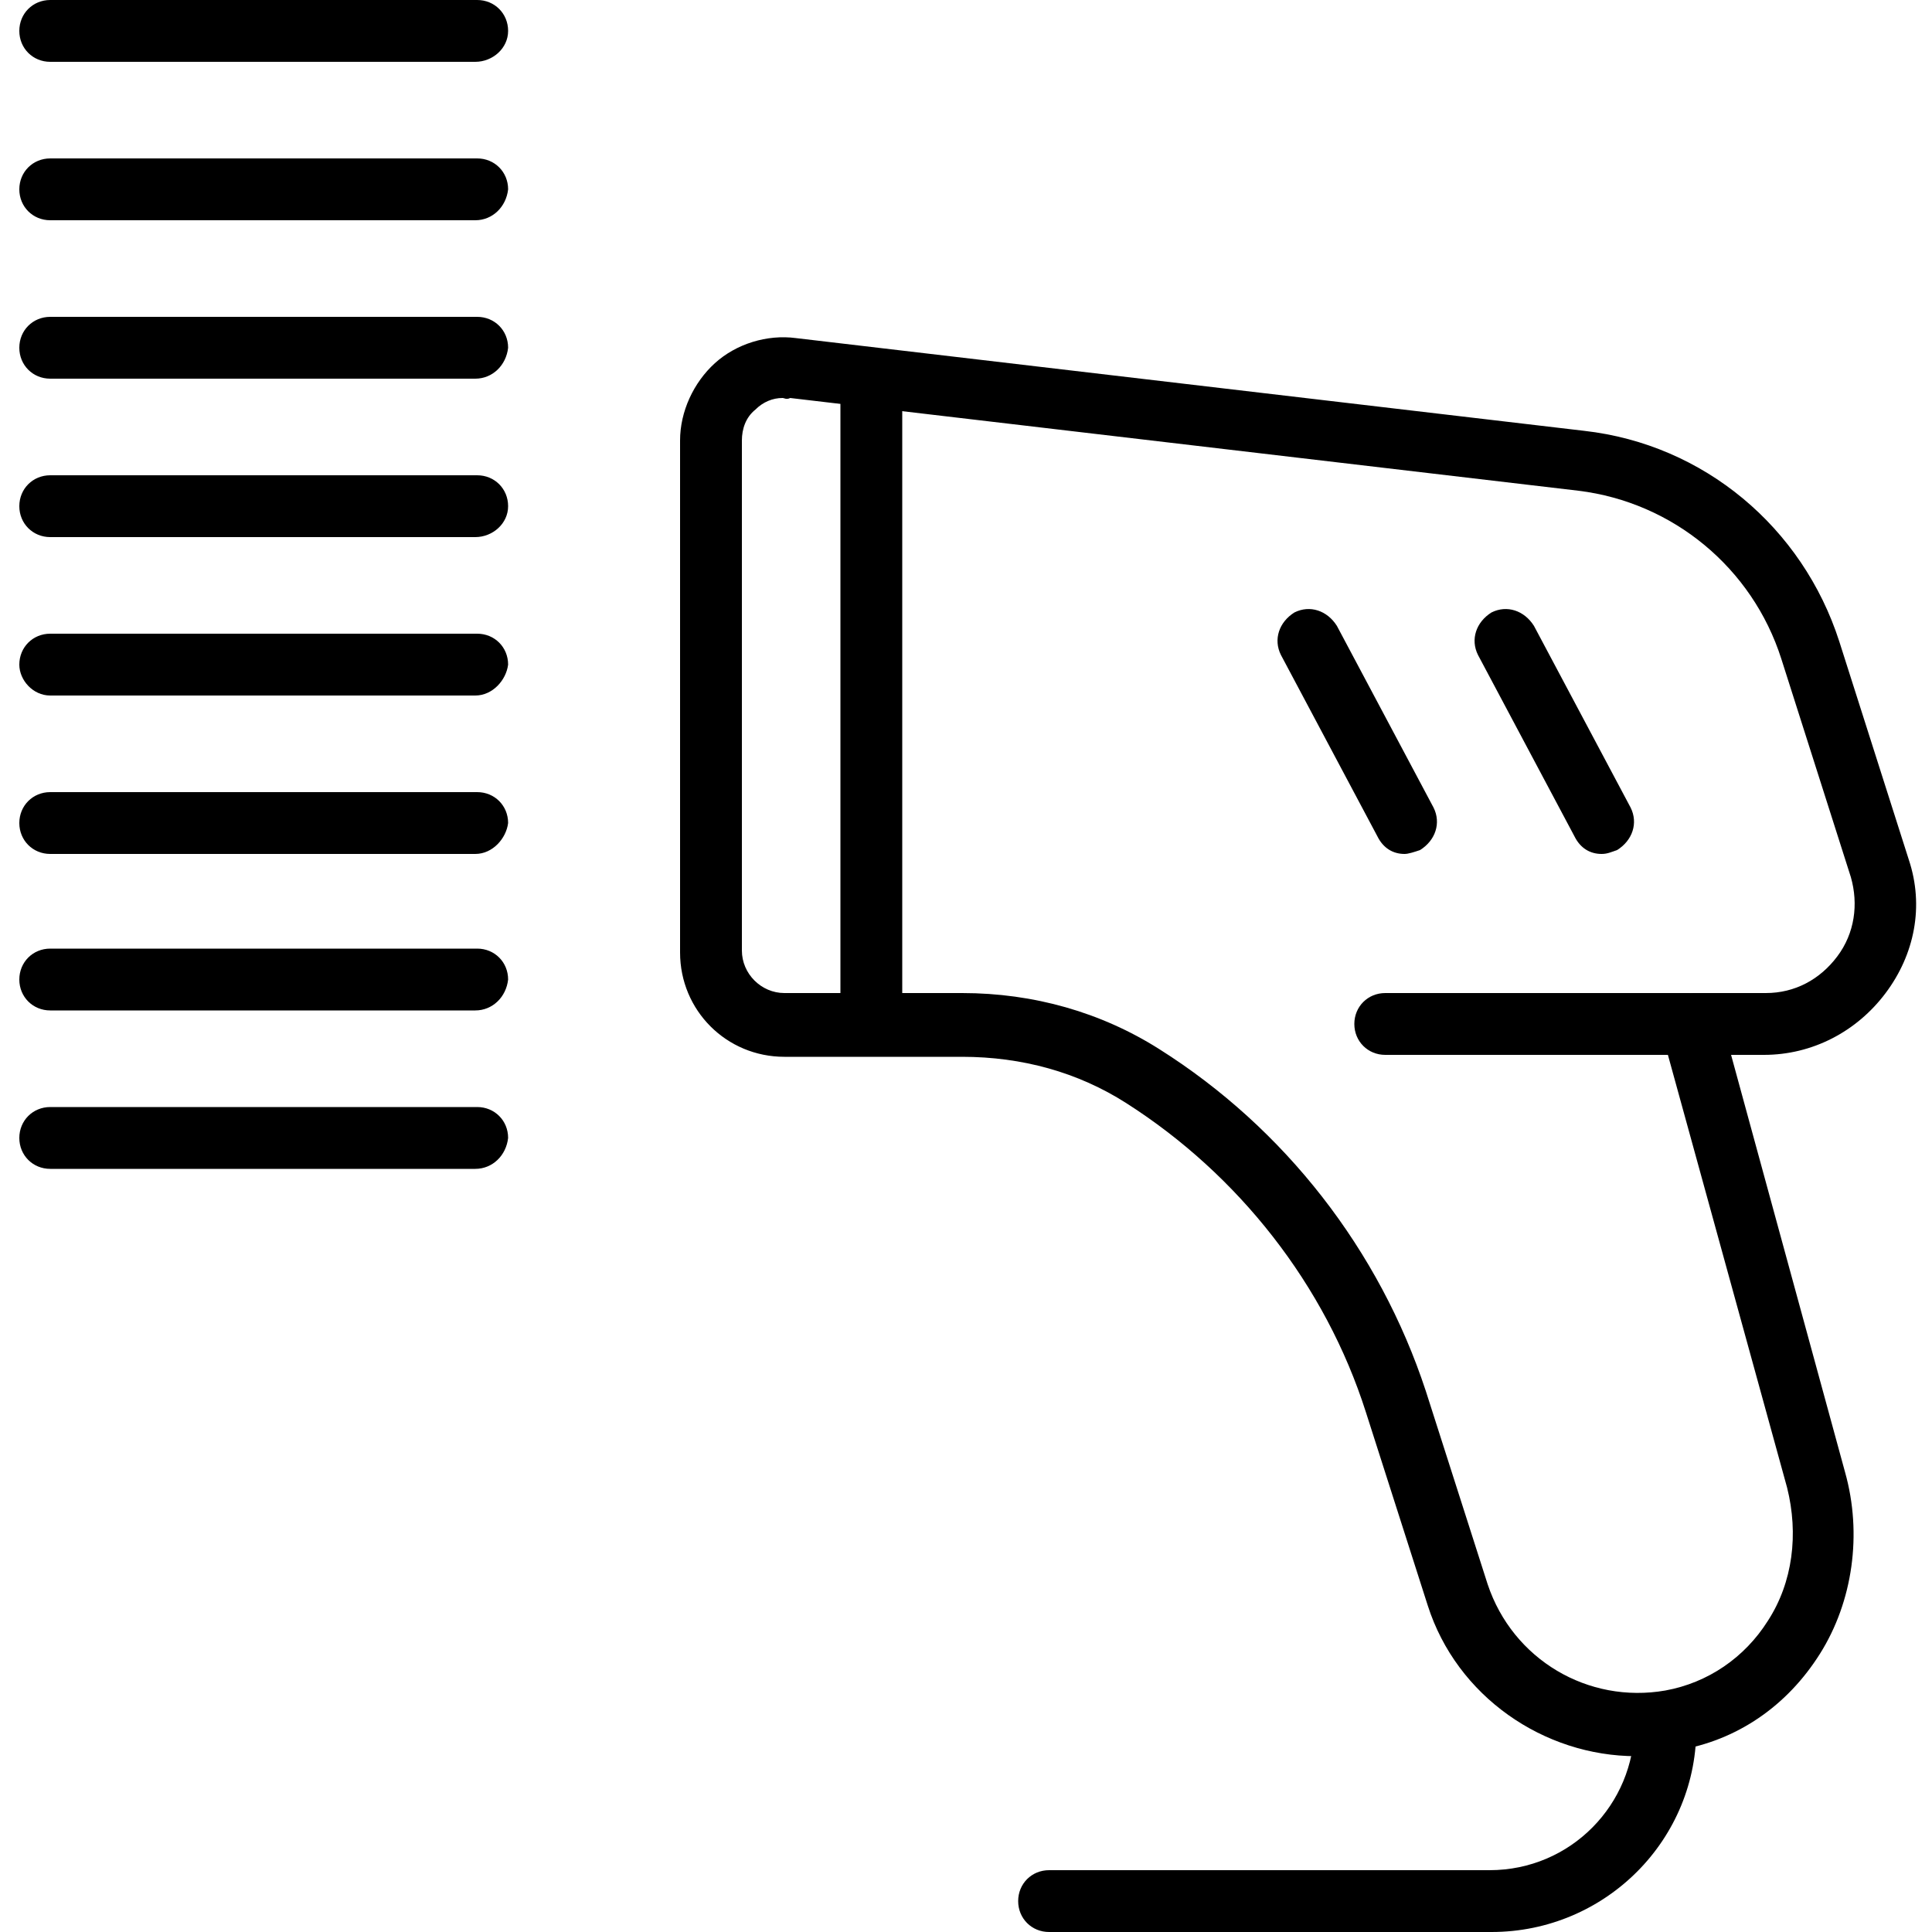 <?xml version="1.0" encoding="utf-8"?>
<!-- Generator: Adobe Illustrator 27.7.0, SVG Export Plug-In . SVG Version: 6.00 Build 0)  -->
<svg version="1.1" id="圖層_1" xmlns="http://www.w3.org/2000/svg" xmlns:xlink="http://www.w3.org/1999/xlink" x="0px" y="0px"
	 viewBox="0 0 100 100" style="enable-background:new 0 0 100 100;" xml:space="preserve">
<g>
	<path d="M87.5,54.6H71.7c-0.9,0-1.6-0.7-1.6-1.6c0-0.9,0.7-1.6,1.6-1.6h15.7c0.9,0,1.6,0.7,1.6,1.6C89.1,53.9,88.3,54.6,87.5,54.6z
		"/>
	<path d="M77.2,100H54.3c-0.9,0-1.6-0.7-1.6-1.6c0-0.9,0.7-1.6,1.6-1.6h22.8c4.2,0,7.5-3.4,7.5-7.5c0-0.9,0.7-1.6,1.6-1.6
		c0.9,0,1.6,0.7,1.6,1.6C87.9,95.2,83.1,100,77.2,100z"/>
	<path d="M84.7,90.9c-4.8,0-9.3-3.1-10.8-7.8l-3.2-10c-2.1-6.6-6.6-12.3-12.4-16c-2.5-1.6-5.4-2.4-8.5-2.4h-9.2
		c-3,0-5.4-2.4-5.4-5.4V22.8c0-1.5,0.7-3,1.8-4c1.1-1,2.7-1.5,4.2-1.3l40.8,4.8c6.2,0.7,11.3,5,13.2,10.9l3.6,11.3
		c0.8,2.4,0.3,4.9-1.2,6.9c-1.5,2-3.8,3.2-6.3,3.2h-1.7l5.9,21.6c0.9,3.2,0.4,6.7-1.3,9.4c-1.7,2.7-4.3,4.5-7.4,5
		C86.1,90.8,85.4,90.9,84.7,90.9z M40.5,20.6c-0.5,0-1,0.2-1.4,0.6c-0.5,0.4-0.7,1-0.7,1.6v26.4c0,1.2,1,2.2,2.2,2.2h9.2
		c3.7,0,7.2,1,10.2,2.9c6.5,4.1,11.4,10.4,13.8,17.7l3.2,10c1.3,3.9,5.2,6.2,9.2,5.5c2.2-0.4,4.1-1.7,5.3-3.6c1.3-2,1.6-4.5,1-6.9
		l-6.5-23.6c-0.1-0.5,0-1,0.3-1.4c0.3-0.4,0.8-0.6,1.3-0.6h3.8c1.5,0,2.8-0.7,3.7-1.9c0.9-1.2,1.1-2.7,0.7-4.1l-3.6-11.3
		c-1.5-4.7-5.6-8.1-10.5-8.7l-40.8-4.8C40.7,20.7,40.6,20.6,40.5,20.6z"/>
	<path d="M45.1,54.6c-0.9,0-1.6-0.7-1.6-1.6V19.6c0-0.9,0.7-1.6,1.6-1.6c0.9,0,1.6,0.7,1.6,1.6V53C46.7,53.9,45.9,54.6,45.1,54.6z"
		/>
	<path d="M24.6,60.5H2.6c-0.9,0-1.6-0.7-1.6-1.6c0-0.9,0.7-1.6,1.6-1.6h22.1c0.9,0,1.6,0.7,1.6,1.6C26.2,59.8,25.5,60.5,24.6,60.5z"
		/>
	<path d="M24.6,52.3H2.6c-0.9,0-1.6-0.7-1.6-1.6c0-0.9,0.7-1.6,1.6-1.6h22.1c0.9,0,1.6,0.7,1.6,1.6C26.2,51.6,25.5,52.3,24.6,52.3z"
		/>
	<path d="M24.6,44.2H2.6c-0.9,0-1.6-0.7-1.6-1.6C1,41.7,1.7,41,2.6,41h22.1c0.9,0,1.6,0.7,1.6,1.6C26.2,43.4,25.5,44.2,24.6,44.2z"
		/>
	<path d="M24.6,36H2.6C1.7,36,1,35.2,1,34.4c0-0.9,0.7-1.6,1.6-1.6h22.1c0.9,0,1.6,0.7,1.6,1.6C26.2,35.2,25.5,36,24.6,36z"/>
	<path d="M24.6,27.8H2.6c-0.9,0-1.6-0.7-1.6-1.6s0.7-1.6,1.6-1.6h22.1c0.9,0,1.6,0.7,1.6,1.6S25.5,27.8,24.6,27.8z"/>
	<path d="M24.6,19.6H2.6C1.7,19.6,1,18.9,1,18c0-0.9,0.7-1.6,1.6-1.6h22.1c0.9,0,1.6,0.7,1.6,1.6C26.2,18.9,25.5,19.6,24.6,19.6z"/>
	<path d="M24.6,11.4H2.6C1.7,11.4,1,10.7,1,9.8c0-0.9,0.7-1.6,1.6-1.6h22.1c0.9,0,1.6,0.7,1.6,1.6C26.2,10.7,25.5,11.4,24.6,11.4z"
		/>
	<path d="M24.6,3.2H2.6C1.7,3.2,1,2.5,1,1.6S1.7,0,2.6,0h22.1c0.9,0,1.6,0.7,1.6,1.6S25.5,3.2,24.6,3.2z"/>
	<path d="M82.9,44.2c-0.6,0-1.1-0.3-1.4-0.9l-5-9.4c-0.4-0.8-0.1-1.7,0.7-2.2c0.8-0.4,1.7-0.1,2.2,0.7l5,9.4
		c0.4,0.8,0.1,1.7-0.7,2.2C83.4,44.1,83.2,44.2,82.9,44.2z"/>
	<path d="M72.7,44.2c-0.6,0-1.1-0.3-1.4-0.9l-5-9.4c-0.4-0.8-0.1-1.7,0.7-2.2c0.8-0.4,1.7-0.1,2.2,0.7l5,9.4
		c0.4,0.8,0.1,1.7-0.7,2.2C73.2,44.1,72.9,44.2,72.7,44.2z"/>
</g>
</svg>
